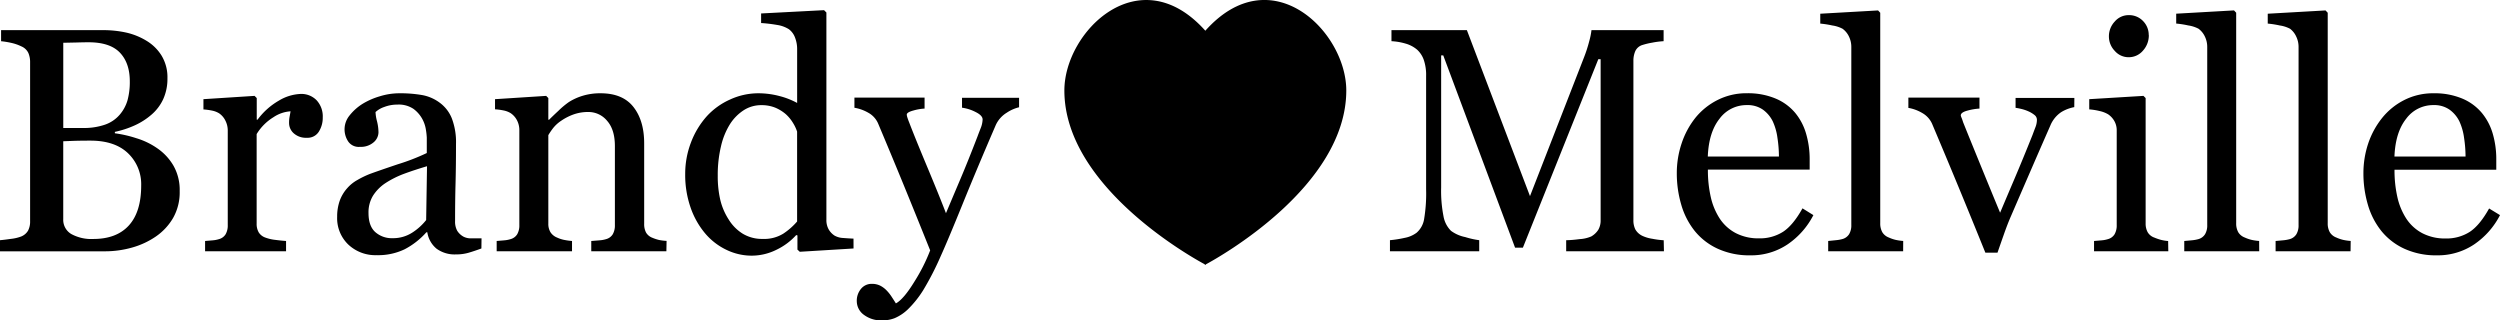 <svg xmlns="http://www.w3.org/2000/svg" viewBox="0 0 759.81 97.4"><g data-name="Layer 2"><g data-name="Layer 1"><path d="M47.79 45.06a16.45 16.45 0 0 1 4.88 5.21 14.88 14.88 0 0 1 1.94 7.82 15.76 15.76 0 0 1-2 8.15 17.57 17.57 0 0 1-5.3 5.68 24.32 24.32 0 0 1-7.18 3.32 30.11 30.11 0 0 1-8.27 1.14H0V73q1.14-.09 3.32-.4a12.57 12.57 0 0 0 3.13-.73 4.28 4.28 0 0 0 2.08-1.78 5.89 5.89 0 0 0 .62-2.87v-48.3a7 7 0 0 0-.54-2.84 4.13 4.13 0 0 0-2.15-2A13.42 13.42 0 0 0 3.27 13a23.16 23.16 0 0 0-2.94-.47V9.16h31a32.59 32.59 0 0 1 6.89.71 20.44 20.44 0 0 1 6.28 2.51 13.61 13.61 0 0 1 4.59 4.5 12.67 12.67 0 0 1 1.8 6.92 14.93 14.93 0 0 1-1.28 6.32A13.84 13.84 0 0 1 46 34.88a21 21 0 0 1-5 3.2 29.28 29.28 0 0 1-6.09 2v.43A35.8 35.8 0 0 1 41.42 42a22.36 22.36 0 0 1 6.37 3.06zM36.33 34.92a11.73 11.73 0 0 0 2.43-4.46 21.24 21.24 0 0 0 .69-5.74q0-5.55-3-8.71t-9.54-3.16q-1.51 0-3.8.07l-3.88.08v25.9h6a19.63 19.63 0 0 0 6.64-1 10.34 10.34 0 0 0 4.46-2.98zm6.58 21.46a13 13 0 0 0-4-9.8q-4-3.84-11.44-3.84-3 0-5.12.07l-3.13.12v23.68a5 5 0 0 0 2.42 4.5 12.62 12.62 0 0 0 6.73 1.52q7.06 0 10.8-4.12t3.74-12.13zM98.09 35.68A7.85 7.85 0 0 1 96.91 40a4 4 0 0 1-3.65 1.87 5.54 5.54 0 0 1-4-1.37 4.18 4.18 0 0 1-1.4-3 9.89 9.89 0 0 1 .14-1.96q.16-.85.31-1.71a10.49 10.49 0 0 0-5.21 1.8 15.4 15.4 0 0 0-5.1 5.12v27.19a5.11 5.11 0 0 0 .64 2.7 3.87 3.87 0 0 0 2 1.56 12.63 12.63 0 0 0 3.06.71q1.87.24 3.24.33v3.13H62.33v-3.13l2.25-.19a8.65 8.65 0 0 0 2-.38 3.4 3.4 0 0 0 2-1.49 5.33 5.33 0 0 0 .64-2.77v-28.8a6.57 6.57 0 0 0-.69-2.89 5.75 5.75 0 0 0-1.92-2.27 6.46 6.46 0 0 0-2.13-.83 19 19 0 0 0-2.65-.36v-3.12l15.54-1 .66.66v6.58h.24a21.25 21.25 0 0 1 6.54-5.83 13.82 13.82 0 0 1 6.58-2 6.44 6.44 0 0 1 4.85 1.94 7.2 7.2 0 0 1 1.85 5.19zM146.31 75.52q-2.23.81-3.91 1.3a13.47 13.47 0 0 1-3.81.5 9.29 9.29 0 0 1-5.9-1.73 8 8 0 0 1-2.82-5h-.28a23.12 23.12 0 0 1-6.59 5.16 18.54 18.54 0 0 1-8.5 1.8 12 12 0 0 1-8.64-3.22 11.1 11.1 0 0 1-3.39-8.43 14.37 14.37 0 0 1 .76-4.83 11.54 11.54 0 0 1 2.27-3.84 11.38 11.38 0 0 1 3.13-2.53 27.57 27.57 0 0 1 3.65-1.78q2.13-.8 8.64-3a64.74 64.74 0 0 0 8.79-3.41v-4.67a20 20 0 0 0-.26-2.37 9.93 9.93 0 0 0-1.11-3.32 9.45 9.45 0 0 0-2.68-3.06 8 8 0 0 0-4.9-1.3 11 11 0 0 0-4 .73 7.36 7.36 0 0 0-2.63 1.54 12.93 12.93 0 0 0 .45 2.79 14.49 14.49 0 0 1 .45 3.41 4.07 4.07 0 0 1-1.49 3 5.89 5.89 0 0 1-4.14 1.37 3.87 3.87 0 0 1-3.57-1.63 6.64 6.64 0 0 1 .43-7.93 15.45 15.45 0 0 1 4-3.55 21.77 21.77 0 0 1 5.16-2.25 20.24 20.24 0 0 1 5.92-.92 38.82 38.82 0 0 1 6.94.54 12.75 12.75 0 0 1 5.38 2.34 10.93 10.93 0 0 1 3.67 4.77 20.32 20.32 0 0 1 1.26 7.74q0 6.77-.14 12t-.14 11.44a5.79 5.79 0 0 0 .64 2.94 5.19 5.19 0 0 0 2 1.85 4.84 4.84 0 0 0 2.25.47h3.15zm-16.53-25q-4 1.19-7.06 2.33a28.47 28.47 0 0 0-5.64 2.85 12.83 12.83 0 0 0-3.74 3.82 9.72 9.72 0 0 0-1.34 5.23q0 3.94 2.06 5.79a7.54 7.54 0 0 0 5.23 1.85 10.73 10.73 0 0 0 5.92-1.64 17.24 17.24 0 0 0 4.31-3.87zM202.53 76.37H179.7v-3.13l2.39-.19a9 9 0 0 0 2.15-.38 3.4 3.4 0 0 0 2-1.49 5.33 5.33 0 0 0 .64-2.77v-24q0-5-2.35-7.67a7.31 7.31 0 0 0-5.72-2.7 13.06 13.06 0 0 0-4.61.78 16.35 16.35 0 0 0-3.7 1.92 10.51 10.51 0 0 0-2.5 2.33 21.15 21.15 0 0 0-1.35 2v26.87a4.86 4.86 0 0 0 .66 2.65 4.26 4.26 0 0 0 2 1.61 9.31 9.31 0 0 0 2.15.71 19.38 19.38 0 0 0 2.39.33v3.13h-22.9v-3.13l2.25-.19a8.65 8.65 0 0 0 2-.38 3.4 3.4 0 0 0 2-1.49 5.33 5.33 0 0 0 .64-2.77v-28.8a6.42 6.42 0 0 0-.69-3 5.88 5.88 0 0 0-1.92-2.2 6.46 6.46 0 0 0-2.13-.83 19 19 0 0 0-2.65-.36v-3.08l15.54-1 .66.66v6.58h.24q1.14-1.14 2.84-2.72a24.74 24.74 0 0 1 3.19-2.66 17 17 0 0 1 4.17-1.89 18.18 18.18 0 0 1 5.45-.76q6.73 0 10 4.19t3.24 11.15V68a5.47 5.47 0 0 0 .57 2.68 3.75 3.75 0 0 0 1.94 1.59 12.5 12.5 0 0 0 2 .66 15.22 15.22 0 0 0 2.3.28zM259.41 75.52l-16.34 1-.71-.66v-4.32l-.38-.09a19.38 19.38 0 0 1-6.08 4.5 16.91 16.91 0 0 1-7.45 1.75 17.61 17.61 0 0 1-7.69-1.78 19.38 19.38 0 0 1-6.46-5 24.68 24.68 0 0 1-4.42-7.86 30.1 30.1 0 0 1-1.63-10.14 26.54 26.54 0 0 1 1.75-9.61 25.35 25.35 0 0 1 4.83-8 21.27 21.27 0 0 1 7.07-5.07 20.52 20.52 0 0 1 8.54-1.89 25.09 25.09 0 0 1 6.41.83 23 23 0 0 1 5.42 2.11V15a9.59 9.59 0 0 0-.66-3.63 5.54 5.54 0 0 0-1.85-2.49 9.26 9.26 0 0 0-3.58-1.3 46.71 46.71 0 0 0-4.86-.58V4.09l19.13-1 .71.71v63a5.75 5.75 0 0 0 .64 2.82 5.54 5.54 0 0 0 1.87 2 5.84 5.84 0 0 0 2.6.71q1.71.14 3.13.19zm-17.15-8.19V40a12.26 12.26 0 0 0-1.26-2.66 11.84 11.84 0 0 0-2.13-2.6 12.1 12.1 0 0 0-3.21-2 11 11 0 0 0-4.3-.78 9.78 9.78 0 0 0-5.22 1.47 14 14 0 0 0-4.23 4.22 21.74 21.74 0 0 0-2.77 6.75 37.67 37.67 0 0 0-1 9.07 31.83 31.83 0 0 0 .76 7.22 19.1 19.1 0 0 0 2.55 6 13.16 13.16 0 0 0 4.24 4.31 11.31 11.31 0 0 0 6.12 1.61 11 11 0 0 0 6.27-1.61 20.24 20.24 0 0 0 4.18-3.68zM260.4 91.62a5.66 5.66 0 0 1 1.3-3.86 4.13 4.13 0 0 1 3.24-1.49 5.6 5.6 0 0 1 2.6.56 7.32 7.32 0 0 1 1.94 1.46 12.19 12.19 0 0 1 1.52 1.92q.8 1.22 1.28 2 2.37-1.28 5.66-6.66a53.93 53.93 0 0 0 4.76-9.45q-4.49-11.2-8.14-20.1t-7.62-18.32a6.8 6.8 0 0 0-3-3.39 12.56 12.56 0 0 0-4.26-1.54v-3.08H281V33a15.23 15.23 0 0 0-3.41.59q-2 .54-2 1.25a3.61 3.61 0 0 0 .21.95q.21.66.5 1.37 1.79 4.69 5.48 13.51t5.72 14.13q2.13-5.06 4.43-10.48t5.14-12.8q.33-.9.95-2.48a7.75 7.75 0 0 0 .62-2.72q0-1.23-2.16-2.29a12.82 12.82 0 0 0-4.1-1.3v-3h17.34v2.87a11.66 11.66 0 0 0-3.72 1.64 8.54 8.54 0 0 0-3.46 4q-5.64 13.07-10 23.82t-6.65 15.82a87.5 87.5 0 0 1-5.33 10.35 31.07 31.07 0 0 1-4.62 5.77 13.32 13.32 0 0 1-4 2.68 10.11 10.11 0 0 1-3.67.69 8.81 8.81 0 0 1-5.8-1.75 5.15 5.15 0 0 1-2.07-4zM505.71 76.37H476V73q1.61 0 4.14-.33a10.46 10.46 0 0 0 3.48-.81 6.17 6.17 0 0 0 2.16-2.06 5.65 5.65 0 0 0 .69-2.91V18h-.71l-22.92 57.28h-2.37l-21.83-58.45H438v40.12a40.13 40.13 0 0 0 .73 8.86 8.21 8.21 0 0 0 2.27 4.35 10.88 10.88 0 0 0 4.31 1.89 25.93 25.93 0 0 0 4.26.95v3.36h-27.13V73a34.63 34.63 0 0 0 4.48-.71 8.66 8.66 0 0 0 3.62-1.56 6.94 6.94 0 0 0 2.27-4.07 47.45 47.45 0 0 0 .62-9.19V23.08a14.1 14.1 0 0 0-.71-4.88 7.63 7.63 0 0 0-2-3.08 9.35 9.35 0 0 0-3.6-1.89 18.16 18.16 0 0 0-4.22-.71V9.16h22.92L465 59.61l16.43-42.2a41.71 41.71 0 0 0 1.57-4.86 22.74 22.74 0 0 0 .69-3.39h21.92v3.36a24.32 24.32 0 0 0-3.39.43 22.21 22.21 0 0 0-3 .71 3.47 3.47 0 0 0-2.22 1.89 7.26 7.26 0 0 0-.57 2.89V66.9a6.21 6.21 0 0 0 .57 2.79 4.84 4.84 0 0 0 2.18 2 11 11 0 0 0 3 .88 25.21 25.21 0 0 0 3.46.45zM551.13 65.38a23.91 23.91 0 0 1-7.86 8.9 19.8 19.8 0 0 1-11.32 3.32 23 23 0 0 1-9.88-2 19.38 19.38 0 0 1-7-5.4 22.93 22.93 0 0 1-4.1-8 33.63 33.63 0 0 1-1.35-9.61 28.35 28.35 0 0 1 1.44-8.93 25.19 25.19 0 0 1 4.24-7.89 20.5 20.5 0 0 1 6.7-5.37 19.31 19.31 0 0 1 9-2.06 21.61 21.61 0 0 1 8.76 1.66 15.6 15.6 0 0 1 5.92 4.4 17.6 17.6 0 0 1 3.24 6.25 27.44 27.44 0 0 1 1.08 7.77v3.13h-30.93a36.74 36.74 0 0 0 .88 8.36 20 20 0 0 0 2.77 6.6 13.18 13.18 0 0 0 4.83 4.34 14.9 14.9 0 0 0 7.1 1.59 13.09 13.09 0 0 0 7.27-2q3.05-2 5.9-7.12zm-10.47-17.81a38.61 38.61 0 0 0-.45-5.67 17.37 17.37 0 0 0-1.44-5.05 9.62 9.62 0 0 0-3-3.54 8.12 8.12 0 0 0-4.88-1.37 10.15 10.15 0 0 0-8.27 4.13q-3.29 4.13-3.58 11.5zM578.41 76.37h-22.78v-3.13L558 73a11.15 11.15 0 0 0 2-.36 3.51 3.51 0 0 0 2-1.49 5.19 5.19 0 0 0 .66-2.77v-54.1a7.15 7.15 0 0 0-.73-3.2A6.19 6.19 0 0 0 560 8.74a9.74 9.74 0 0 0-3.13-1 28.41 28.41 0 0 0-3.65-.57v-3l17.57-1 .66.71v63.96a5.4 5.4 0 0 0 .62 2.72 3.93 3.93 0 0 0 2 1.63 11 11 0 0 0 2.06.71 15.12 15.12 0 0 0 2.3.33zM630.42 32.56a11.75 11.75 0 0 0-4 1.54 9.09 9.09 0 0 0-3.29 4.1q-2.79 6.35-5.78 13.24t-6.26 14.46q-.95 2.18-2 5.16t-2 5.73h-3.69q-4.5-11.13-8.29-20.29t-7.86-18.78a7.07 7.07 0 0 0-3.06-3.39 12.33 12.33 0 0 0-4.19-1.54v-3.12h21.61V33a17.23 17.23 0 0 0-3.55.59q-2.13.54-2.13 1.49a3 3 0 0 0 .24.73q.24.59.47 1.35 1.94 4.83 5.48 13.49t5.76 14q1.71-4.07 4.29-10.12T617.74 41q.47-1.28.9-2.39a6.24 6.24 0 0 0 .43-2.25 1.85 1.85 0 0 0-.78-1.44 8 8 0 0 0-1.87-1.11 12.1 12.1 0 0 0-2.13-.71q-1-.24-1.71-.33v-3h17.87zM659 76.37h-22.57v-3.13l2.25-.19a8.65 8.65 0 0 0 2-.38 3.4 3.4 0 0 0 2-1.49 5.33 5.33 0 0 0 .64-2.77v-28.8a5.68 5.68 0 0 0-.69-2.77 6.11 6.11 0 0 0-1.92-2.1 8.79 8.79 0 0 0-2.61-1 19.42 19.42 0 0 0-3.13-.5v-3.1l16.48-1 .66.66v38.04a5.39 5.39 0 0 0 .63 2.75 3.77 3.77 0 0 0 2 1.61 16 16 0 0 0 2 .69 12.42 12.42 0 0 0 2.21.36zm-5.92-65.69a6.9 6.9 0 0 1-1.78 4.71 5.62 5.62 0 0 1-4.38 2 5.53 5.53 0 0 1-4.19-1.92 6.27 6.27 0 0 1-1.78-4.38 6.53 6.53 0 0 1 1.78-4.55 5.51 5.51 0 0 1 4.19-1.94 5.84 5.84 0 0 1 4.43 1.82 6 6 0 0 1 1.7 4.26zM686.63 76.37h-22.78v-3.13l2.32-.21a11.16 11.16 0 0 0 2-.36 3.51 3.51 0 0 0 2-1.49 5.18 5.18 0 0 0 .66-2.77V14.28a7.17 7.17 0 0 0-.73-3.2 6.19 6.19 0 0 0-1.92-2.35 9.74 9.74 0 0 0-3.13-1 28.43 28.43 0 0 0-3.65-.57v-3l17.57-1 .66.71v63.97a5.39 5.39 0 0 0 .62 2.72 3.93 3.93 0 0 0 2 1.63 11 11 0 0 0 2.06.71 15.11 15.11 0 0 0 2.3.33zM714.39 76.37h-22.78v-3.13l2.32-.21a11.16 11.16 0 0 0 2-.36 3.51 3.51 0 0 0 2-1.49 5.18 5.18 0 0 0 .66-2.77V14.28a7.17 7.17 0 0 0-.73-3.2A6.19 6.19 0 0 0 696 8.74a9.74 9.74 0 0 0-3.13-1 28.43 28.43 0 0 0-3.65-.57v-3l17.57-1 .66.71v63.96a5.39 5.39 0 0 0 .62 2.72 3.93 3.93 0 0 0 2 1.63 11 11 0 0 0 2.06.71 15.12 15.12 0 0 0 2.3.33zM759.81 65.38a23.92 23.92 0 0 1-7.86 8.9 19.8 19.8 0 0 1-11.32 3.32 23 23 0 0 1-9.88-2 19.37 19.37 0 0 1-7-5.4 22.93 22.93 0 0 1-4.1-8 33.63 33.63 0 0 1-1.35-9.61 28.35 28.35 0 0 1 1.44-8.93 25.19 25.19 0 0 1 4.26-7.83 20.5 20.5 0 0 1 6.7-5.42 19.31 19.31 0 0 1 9-2.06 21.61 21.61 0 0 1 8.74 1.65 15.6 15.6 0 0 1 5.92 4.4 17.61 17.61 0 0 1 3.25 6.25 27.44 27.44 0 0 1 1.07 7.81v3.13h-30.93a36.74 36.74 0 0 0 .88 8.36 20 20 0 0 0 2.77 6.6 13.18 13.18 0 0 0 4.83 4.34 14.9 14.9 0 0 0 7.1 1.59 13.09 13.09 0 0 0 7.27-2q3.05-2 5.9-7.12zm-10.47-17.81a38.61 38.61 0 0 0-.45-5.67 17.41 17.41 0 0 0-1.44-5.05 9.63 9.63 0 0 0-3-3.54 8.13 8.13 0 0 0-4.88-1.37 10.15 10.15 0 0 0-8.26 4.13q-3.29 4.13-3.58 11.5zM409.17 27.51c0-18-22.88-40.54-42.84-18.17-20-22.37-42.86.22-42.84 18.17 0 29.18 38.83 50.76 42.69 52.83v.17l.16-.08.16.08v-.17c3.84-2.07 42.64-23.65 42.67-52.83z"/></g></g></svg>